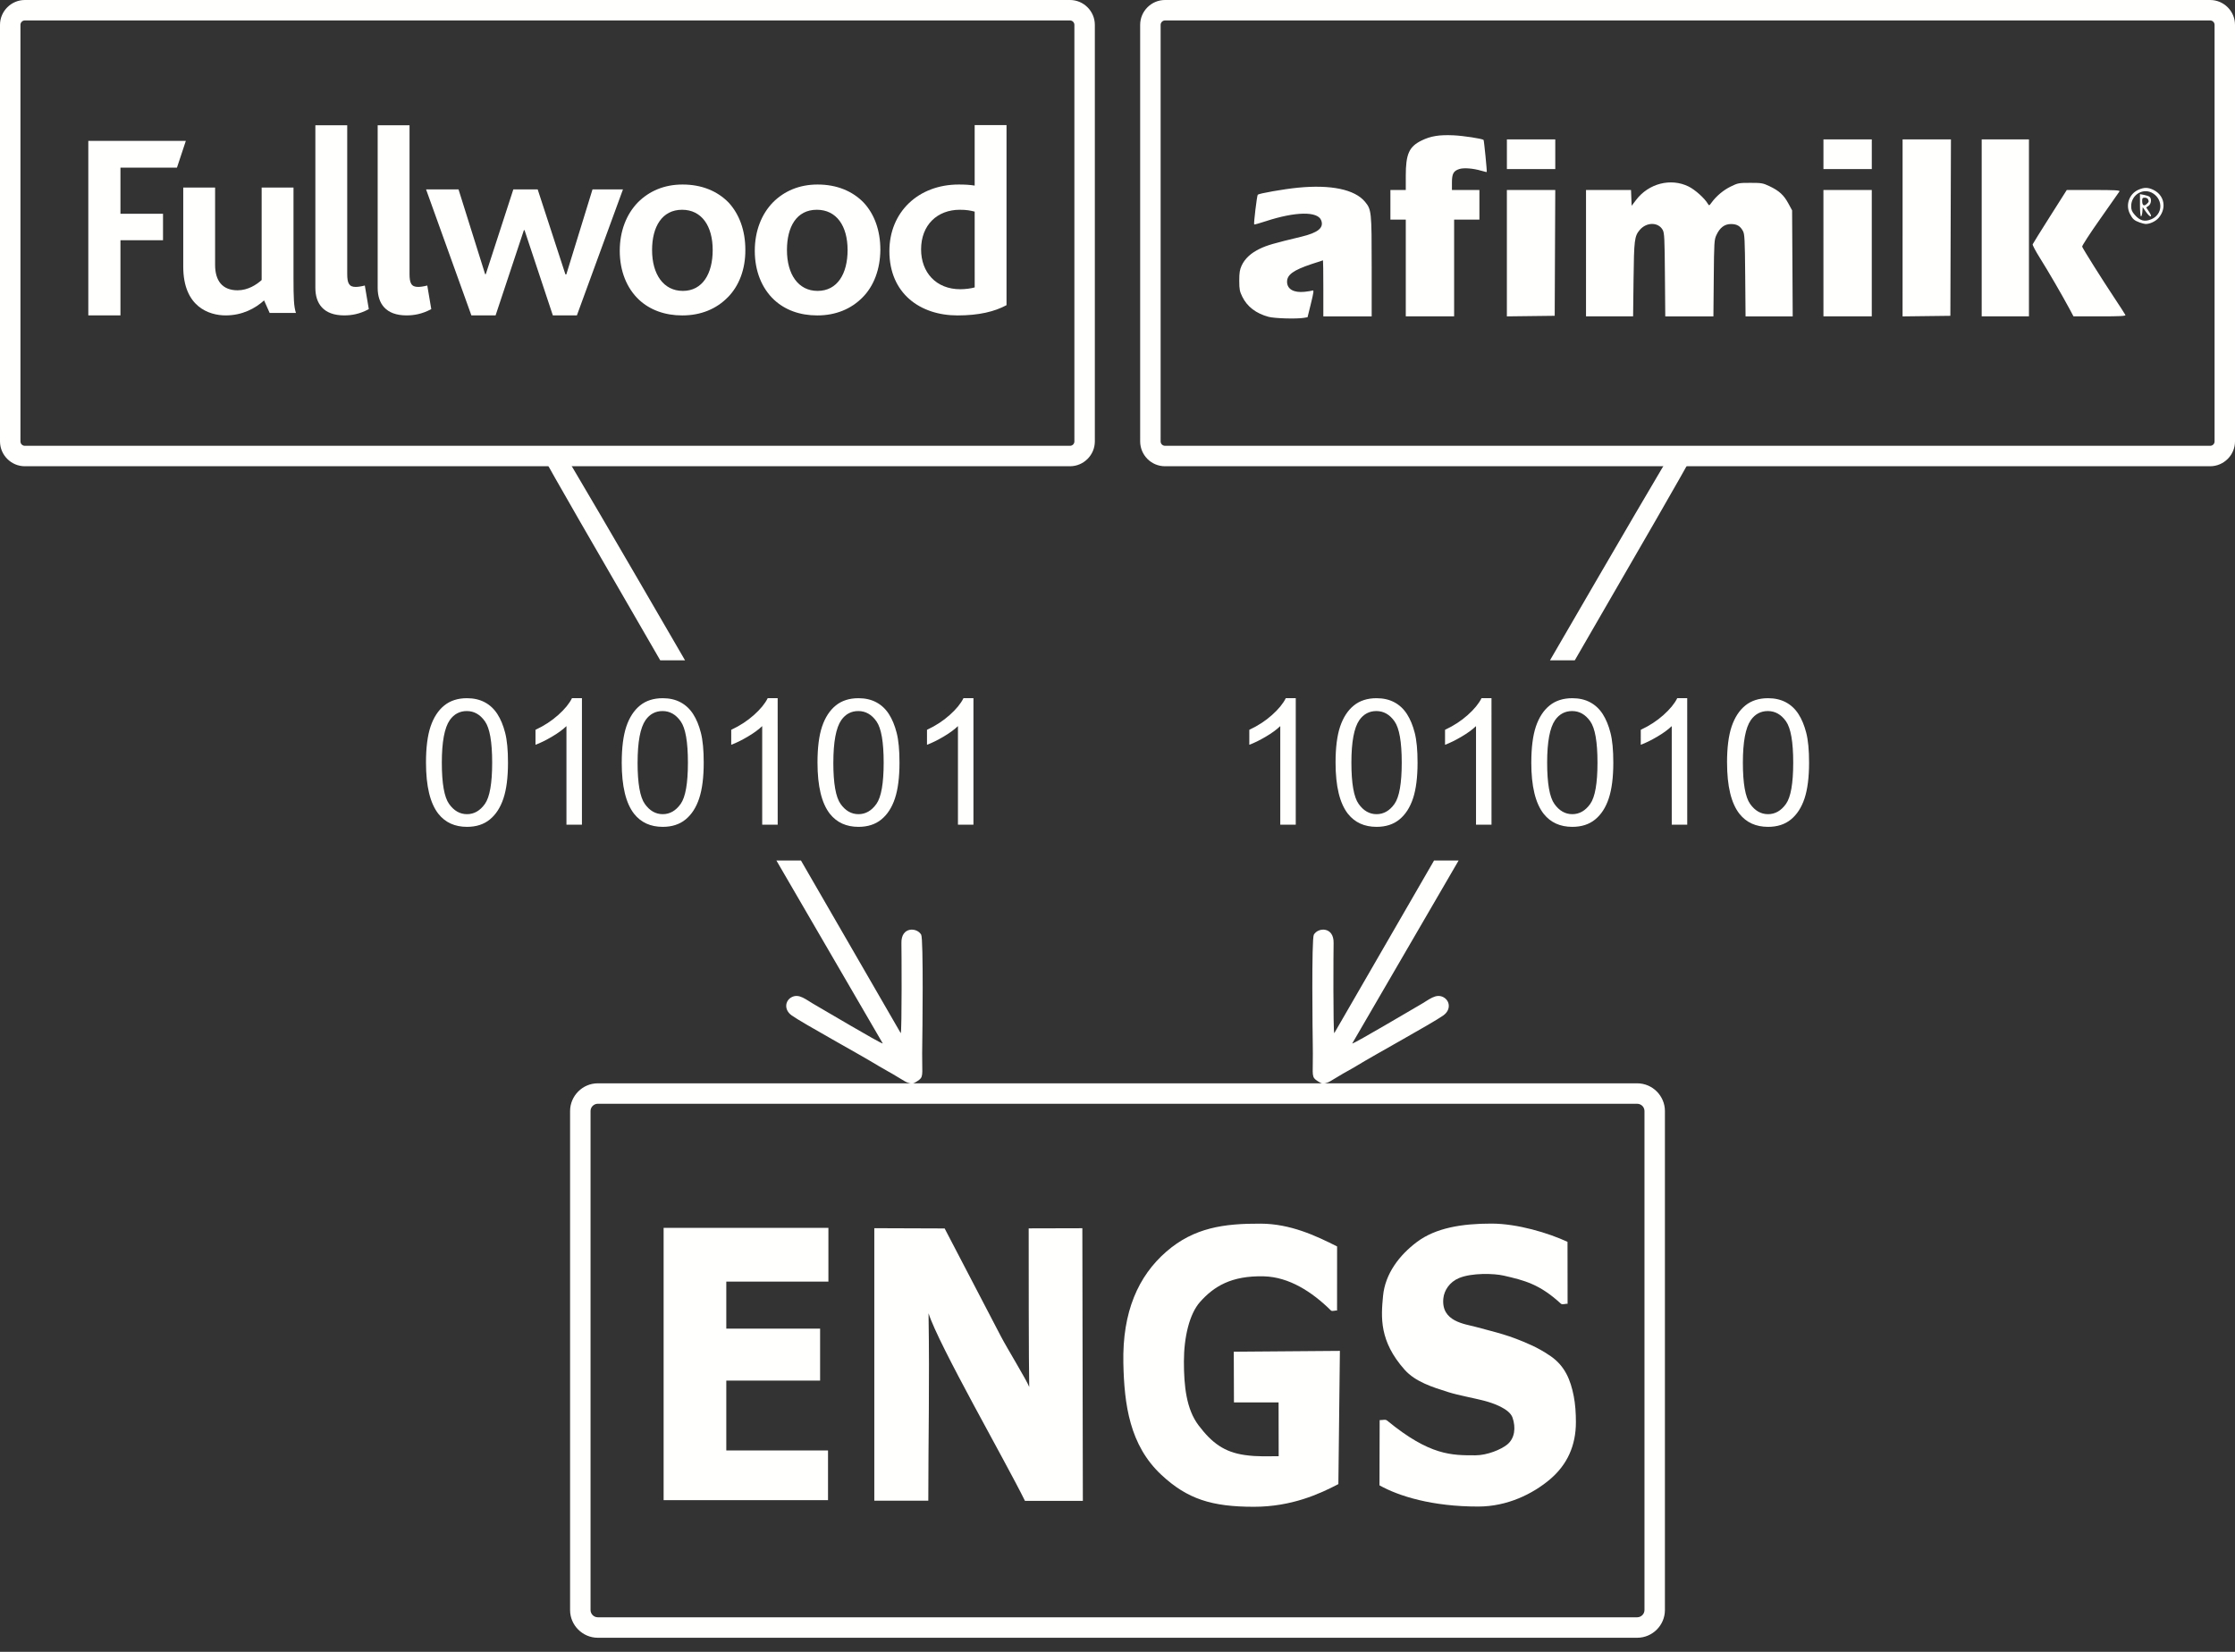 <?xml version="1.0" encoding="UTF-8" standalone="no"?>
<!-- Created with Inkscape (http://www.inkscape.org/) -->

<svg
   width="115"
   height="85"
   viewBox="0 0 115 85"
   version="1.1"
   id="svg5378"
   xmlns="http://www.w3.org/2000/svg"
   xmlns:svg="http://www.w3.org/2000/svg"
   xmlns:rdf="http://www.w3.org/1999/02/22-rdf-syntax-ns#"
   xmlns:cc="http://creativecommons.org/ns#"
   xmlns:dc="http://purl.org/dc/elements/1.1/">
  <rect x="0" y="0" width="115" height="85" fill="#333333" stroke="none"/>
  <defs
     id="defs5372">
    <style
       type="text/css"
       id="style837"><![CDATA[
    .fil0 {fill:black;fill-rule:nonzero}
    .fil1 {fill:#F50D27;fill-rule:nonzero}
    .fil2 {fill:white;fill-rule:nonzero}
   ]]></style>
    <style
       type="text/css"
       id="style837-5"><![CDATA[
    .fil0 {fill:black;fill-rule:nonzero}
    .fil1 {fill:#F50D27;fill-rule:nonzero}
    .fil2 {fill:white;fill-rule:nonzero}
   ]]></style>
  </defs>
  <path
     d="M 4.544,7.249 V 16.23 H 6.198 V 12.362 H 8.388 V 10.999 H 6.198 V 8.627 H 9.105 L 9.562,7.249 H 4.544"
     style="fill:#fffffd;fill-opacity:1;fill-rule:evenodd;stroke:none;stroke-width:0.076"
     id="path2458" />
  <path
     d="m 13.872,16.096 -0.284,-0.638 c -0.449,0.41 -1.119,0.772 -1.977,0.772 -0.843,0 -2.182,-0.433 -2.182,-2.505 V 9.652 h 1.639 v 3.978 c 0,0.803 0.362,1.308 1.158,1.308 0.528,0 0.969,-0.284 1.237,-0.528 V 9.652 l 1.639,3.048e-4 v 4.664 c 0,1 0.016,1.465 0.126,1.788 h -1.355 v -0.008"
     style="fill:#fffffd;fill-opacity:1;fill-rule:evenodd;stroke:none;stroke-width:0.076"
     id="path2460" />
  <path
     d="m 17.716,16.23 c -1.079,0 -1.489,-0.615 -1.489,-1.418 V 6.445 h 1.639 v 7.65 c 0,0.48 0.095,0.669 0.433,0.669 0.111,0 0.244,-0.016 0.473,-0.071 l 0.205,1.213 c -0.473,0.26 -0.898,0.323 -1.26,0.323"
     style="fill:#fffffd;fill-opacity:1;fill-rule:evenodd;stroke:none;stroke-width:0.076"
     id="path2462" />
  <path
     d="m 20.922,16.23 c -1.079,0 -1.489,-0.615 -1.489,-1.418 V 6.445 h 1.639 v 7.65 c 0,0.48 0.095,0.669 0.441,0.669 0.11,0 0.244,-0.016 0.473,-0.071 l 0.205,1.213 c -0.481,0.26 -0.906,0.323 -1.269,0.323"
     style="fill:#fffffd;fill-opacity:1;fill-rule:evenodd;stroke:none;stroke-width:0.076"
     id="path2464" />
  <path
     d="m 30.487,9.746 -1.347,4.373 h -0.047 L 27.666,9.746 h -1.253 l -1.418,4.365 h -0.032 L 23.593,9.746 h -1.67 l 2.332,6.484 h 1.245 l 1.457,-4.388 h 0.032 l 1.457,4.388 h 1.237 l 2.371,-6.484 h -1.568"
     style="fill:#fffffd;fill-opacity:1;fill-rule:evenodd;stroke:none;stroke-width:0.076"
     id="path2466" />
  <path
     d="m 35.096,10.794 c -1.032,0 -1.544,0.875 -1.544,2.072 0,1.253 0.591,2.103 1.583,2.103 1.016,0 1.536,-0.89 1.536,-2.103 3.03e-4,-1.237 -0.567,-2.072 -1.575,-2.072 z m 2.34,4.515 c -0.575,0.583 -1.363,0.922 -2.332,0.922 -0.898,0 -1.662,-0.284 -2.222,-0.804 -0.638,-0.599 -0.993,-1.489 -0.993,-2.521 0,-1.008 0.339,-1.883 0.938,-2.497 0.575,-0.575 1.347,-0.914 2.293,-0.914 0.993,0 1.796,0.339 2.372,0.93 0.552,0.599 0.859,1.442 0.859,2.427 0.008,0.985 -0.315,1.859 -0.914,2.458"
     style="fill:#fffffd;fill-opacity:1;fill-rule:evenodd;stroke:none;stroke-width:0.076"
     id="path2468" />
  <path
     d="m 42.028,10.794 c -1.04,0 -1.536,0.875 -1.536,2.072 0,1.253 0.583,2.103 1.576,2.103 1.024,0 1.544,-0.89 1.544,-2.103 0,-1.237 -0.567,-2.072 -1.584,-2.072 z m 2.348,4.515 c -0.575,0.583 -1.363,0.922 -2.324,0.922 -0.906,0 -1.662,-0.284 -2.222,-0.804 -0.638,-0.599 -0.993,-1.489 -0.993,-2.521 0,-1.008 0.339,-1.883 0.938,-2.497 0.575,-0.575 1.347,-0.914 2.293,-0.914 0.993,0 1.796,0.339 2.371,0.93 0.559,0.599 0.859,1.442 0.859,2.427 -0.008,0.985 -0.323,1.859 -0.922,2.458"
     style="fill:#fffffd;fill-opacity:1;fill-rule:evenodd;stroke:none;stroke-width:0.076"
     id="path2470" />
  <path
     d="m 50.151,10.889 c -0.221,-0.055 -0.41,-0.095 -0.764,-0.095 -1.158,0 -1.993,0.78 -1.993,2.041 0,1.174 0.764,2.048 2.017,2.048 0.26,0 0.552,-0.039 0.741,-0.094 z m -0.882,5.342 c -1.922,0 -3.506,-1.127 -3.506,-3.309 0,-2.009 1.489,-3.427 3.569,-3.427 0.331,0 0.583,0.016 0.819,0.055 v -3.112 h 1.639 v 9.265 c -0.614,0.331 -1.418,0.528 -2.521,0.528"
     style="fill:#fffffd;fill-opacity:1;fill-rule:evenodd;stroke:none;stroke-width:0.076"
     id="path2472" />
  <path
     d="M 1.278,4.8429055e-6 H 55.056 c 0.351,0 0.67,0.144 0.901,0.375 l 0.002,0.002 c 0.231,0.231 0.375,0.55 0.375,0.901 V 22.714 c 0,0.351 -0.144,0.67 -0.375,0.901 l -0.002,0.002 c -0.231,0.231 -0.55,0.375 -0.901,0.375 H 1.278 c -0.351,0 -0.67,-0.144 -0.901,-0.375 l -0.002,-0.002 C 0.144,23.385 2.311797e-7,23.065 2.311797e-7,22.714 V 1.279 C 2.311797e-7,0.928 0.144,0.608 0.375,0.377 l 0.002,-0.002 C 0.608,0.144 0.928,4.8429055e-6 1.278,4.8429055e-6 Z M 55.056,1.052 H 1.278 c -0.061,0 -0.118,0.025 -0.159,0.066 l -0.002,0.002 c -0.04,0.041 -0.065,0.098 -0.065,0.159 V 22.714 c 0,0.062 0.025,0.118 0.065,0.159 l 0.002,0.002 c 0.041,0.04 0.098,0.065 0.159,0.065 H 55.056 c 0.062,0 0.118,-0.025 0.159,-0.065 l 0.002,-0.002 c 0.04,-0.041 0.065,-0.098 0.065,-0.159 V 1.279 c 0,-0.062 -0.025,-0.118 -0.065,-0.159 l -0.002,-0.002 c -0.041,-0.04 -0.098,-0.066 -0.159,-0.066"
     style="fill:#fffffd;fill-opacity:1;fill-rule:nonzero;stroke:none;stroke-width:0.076"
     id="path2474" />
  <path
     d="m 59.945,4.8429055e-6 h 53.778 c 0.351,0 0.67,0.144 0.901,0.375 l 0.002,0.002 C 114.857,0.608 115,0.928 115,1.279 V 22.714 c 0,0.35 -0.143,0.669 -0.375,0.901 l -0.002,0.002 c -0.233,0.231 -0.552,0.375 -0.901,0.375 H 59.944 c -0.352,0 -0.672,-0.144 -0.903,-0.375 -0.231,-0.233 -0.375,-0.553 -0.375,-0.903 V 1.279 c 0,-0.352 0.144,-0.672 0.375,-0.903 C 59.272,0.144 59.592,4.8429055e-6 59.944,4.8429055e-6 Z M 113.722,1.052 H 59.945 c -0.062,0 -0.118,0.026 -0.159,0.067 -0.041,0.041 -0.067,0.098 -0.067,0.159 V 22.714 c 0,0.063 0.025,0.119 0.065,0.159 0.043,0.041 0.099,0.067 0.161,0.067 h 53.778 c 0.062,0 0.119,-0.025 0.159,-0.065 l 0.002,-0.002 c 0.04,-0.04 0.065,-0.096 0.065,-0.159 V 1.279 c 0,-0.062 -0.025,-0.118 -0.065,-0.159 l -0.002,-0.002 c -0.041,-0.04 -0.098,-0.066 -0.159,-0.066"
     style="fill:#fffffd;fill-opacity:1;fill-rule:nonzero;stroke:none;stroke-width:0.076"
     id="path2476" />
  <path
     d="m 30.76,55.745 h 53.48 c 0.393,0 0.75,0.161 1.008,0.419 0.258,0.26 0.419,0.617 0.419,1.008 V 82.848 c 0,0.393 -0.161,0.75 -0.419,1.008 -0.258,0.258 -0.615,0.419 -1.008,0.419 H 30.76 c -0.391,0 -0.748,-0.161 -1.006,-0.419 C 29.493,83.598 29.333,83.241 29.333,82.848 V 57.172 c 0,-0.391 0.161,-0.748 0.42,-1.007 0.257,-0.259 0.614,-0.42 1.007,-0.42 z m 53.48,1.052 H 30.76 c -0.102,0 -0.196,0.043 -0.264,0.11 -0.069,0.067 -0.11,0.161 -0.11,0.264 V 82.848 c 0,0.102 0.042,0.196 0.11,0.264 0.067,0.068 0.161,0.11 0.264,0.11 h 53.48 c 0.102,0 0.196,-0.043 0.264,-0.11 0.069,-0.068 0.111,-0.162 0.111,-0.264 V 57.172 c 0,-0.104 -0.042,-0.197 -0.108,-0.264 -0.07,-0.068 -0.164,-0.11 -0.266,-0.11"
     style="fill:#fffffd;fill-opacity:1;fill-rule:nonzero;stroke:none;stroke-width:0.076"
     id="path2478" />
  <path
     d="m 40.712,51.324 c 0.406,-0.234 0.764,0.129 1.241,0.393 0.308,0.17 3.311,1.962 3.472,1.98 -0.051,-0.089 -2.464,-4.236 -5.475,-9.416 h 1.264 c 2.851,4.93 5.085,8.799 5.134,8.885 0.063,-0.141 0.042,-4.321 0.034,-4.636 -0.021,-0.851 0.795,-0.82 1.017,-0.434 0.123,0.214 0.063,5.199 0.055,5.653 -0.007,0.32 -0.005,0.597 -0.001,0.922 0.01,0.8 0.046,0.794 -0.414,1.058 -0.13,0.075 -0.356,-0.017 -0.474,-0.084 -0.168,-0.097 -0.308,-0.182 -0.457,-0.274 -0.291,-0.18 -0.583,-0.326 -0.89,-0.513 C 44.24,54.259 41.315,52.66 40.743,52.256 40.328,51.963 40.4,51.503 40.712,51.324 Z M 33.972,33.979 c -3.213,-5.545 -5.856,-10.126 -5.885,-10.244 -0.051,-0.206 0.02,-0.387 0.148,-0.507 l 0.217,-0.124 c 0.158,-0.048 0.338,-0.024 0.484,0.102 0.096,0.082 2.946,4.97 6.313,10.774 h -1.276"
     style="fill:#fffffd;fill-opacity:1;fill-rule:evenodd;stroke:none;stroke-width:0.076"
     id="path2480" />
  <path
     d="m 21.919,39.239 c 0,-0.765 0.078,-1.384 0.235,-1.852 0.158,-0.469 0.392,-0.83 0.703,-1.082 0.309,-0.252 0.7,-0.377 1.171,-0.377 0.347,0 0.652,0.069 0.916,0.21 0.263,0.14 0.48,0.343 0.649,0.607 0.169,0.262 0.302,0.584 0.399,0.963 0.098,0.379 0.146,0.89 0.146,1.532 0,0.76 -0.078,1.376 -0.234,1.844 -0.155,0.469 -0.389,0.83 -0.7,1.084 -0.309,0.253 -0.702,0.38 -1.175,0.38 -0.624,0 -1.114,-0.222 -1.47,-0.667 -0.427,-0.543 -0.64,-1.423 -0.64,-2.641 z m 0.815,0.003 c 0,1.067 0.124,1.776 0.373,2.126 0.249,0.352 0.557,0.527 0.922,0.527 0.365,0 0.673,-0.177 0.922,-0.528 0.249,-0.353 0.373,-1.061 0.373,-2.125 0,-1.067 -0.124,-1.776 -0.373,-2.126 -0.248,-0.351 -0.558,-0.527 -0.931,-0.527 -0.365,0 -0.658,0.155 -0.877,0.465 -0.273,0.394 -0.409,1.124 -0.409,2.188 z m 7.209,3.196 h -0.797 v -5.074 c -0.192,0.184 -0.443,0.367 -0.754,0.549 -0.311,0.183 -0.592,0.32 -0.839,0.411 v -0.77 c 0.445,-0.208 0.835,-0.462 1.168,-0.761 0.334,-0.297 0.571,-0.586 0.709,-0.866 h 0.513 z m 2.048,-3.199 c 0,-0.765 0.079,-1.384 0.235,-1.852 0.159,-0.469 0.393,-0.83 0.703,-1.082 0.309,-0.252 0.7,-0.377 1.171,-0.377 0.347,0 0.652,0.069 0.916,0.21 0.262,0.14 0.48,0.343 0.649,0.607 0.169,0.262 0.302,0.584 0.398,0.963 0.098,0.379 0.146,0.89 0.146,1.532 0,0.76 -0.079,1.376 -0.234,1.844 -0.155,0.469 -0.389,0.83 -0.7,1.084 -0.309,0.253 -0.702,0.38 -1.175,0.38 -0.623,0 -1.114,-0.222 -1.47,-0.667 -0.427,-0.543 -0.64,-1.423 -0.64,-2.641 z m 0.815,0.003 c 0,1.067 0.124,1.776 0.373,2.126 0.249,0.352 0.557,0.527 0.922,0.527 0.365,0 0.673,-0.177 0.922,-0.528 0.249,-0.353 0.373,-1.061 0.373,-2.125 0,-1.067 -0.124,-1.776 -0.373,-2.126 -0.248,-0.351 -0.558,-0.527 -0.931,-0.527 -0.365,0 -0.658,0.155 -0.876,0.465 -0.273,0.394 -0.409,1.124 -0.409,2.188 z m 7.209,3.196 h -0.797 v -5.074 c -0.192,0.184 -0.444,0.367 -0.755,0.549 -0.311,0.183 -0.591,0.32 -0.839,0.411 v -0.77 c 0.445,-0.208 0.834,-0.462 1.168,-0.761 0.334,-0.297 0.57,-0.586 0.709,-0.866 H 40.014 Z m 2.048,-3.199 c 0,-0.765 0.078,-1.384 0.235,-1.852 0.159,-0.469 0.393,-0.83 0.703,-1.082 0.309,-0.252 0.7,-0.377 1.171,-0.377 0.347,0 0.652,0.069 0.916,0.21 0.263,0.14 0.48,0.343 0.649,0.607 0.169,0.262 0.302,0.584 0.399,0.963 0.098,0.379 0.146,0.89 0.146,1.532 0,0.76 -0.079,1.376 -0.234,1.844 -0.155,0.469 -0.389,0.83 -0.7,1.084 -0.309,0.253 -0.702,0.38 -1.175,0.38 -0.624,0 -1.114,-0.222 -1.47,-0.667 -0.427,-0.543 -0.64,-1.423 -0.64,-2.641 z m 0.815,0.003 c 0,1.067 0.124,1.776 0.373,2.126 0.249,0.352 0.557,0.527 0.922,0.527 0.365,0 0.673,-0.177 0.922,-0.528 0.249,-0.353 0.373,-1.061 0.373,-2.125 0,-1.067 -0.124,-1.776 -0.373,-2.126 -0.247,-0.351 -0.558,-0.527 -0.931,-0.527 -0.365,0 -0.658,0.155 -0.876,0.465 -0.273,0.394 -0.409,1.124 -0.409,2.188 z m 7.209,3.196 h -0.797 v -5.074 c -0.192,0.184 -0.444,0.367 -0.754,0.549 -0.311,0.183 -0.592,0.32 -0.839,0.411 v -0.77 c 0.445,-0.208 0.835,-0.462 1.168,-0.761 0.334,-0.297 0.57,-0.586 0.709,-0.866 h 0.513 v 6.51"
     style="fill:#fffffd;fill-opacity:1;fill-rule:nonzero;stroke:none;stroke-width:0.076"
     id="path2482" />
  <path
     d="m 74.289,51.324 c -0.406,-0.234 -0.764,0.129 -1.241,0.393 -0.308,0.17 -3.311,1.962 -3.472,1.98 0.051,-0.089 2.464,-4.236 5.475,-9.416 h -1.264 c -2.851,4.93 -5.085,8.799 -5.134,8.885 -0.063,-0.141 -0.042,-4.321 -0.034,-4.636 0.021,-0.851 -0.795,-0.82 -1.017,-0.434 -0.123,0.214 -0.063,5.199 -0.055,5.653 0.007,0.32 0.005,0.597 0.001,0.922 -0.01,0.8 -0.046,0.794 0.414,1.058 0.13,0.075 0.356,-0.017 0.474,-0.084 0.168,-0.097 0.308,-0.182 0.457,-0.274 0.291,-0.18 0.583,-0.326 0.89,-0.513 0.978,-0.599 3.903,-2.197 4.475,-2.602 0.415,-0.293 0.343,-0.752 0.031,-0.931 z m 6.74,-17.345 c 3.213,-5.545 5.855,-10.126 5.885,-10.244 0.051,-0.206 -0.02,-0.387 -0.148,-0.507 l -0.217,-0.124 c -0.157,-0.048 -0.338,-0.024 -0.483,0.102 -0.096,0.082 -2.946,4.97 -6.313,10.774 h 1.276"
     style="fill:#fffffd;fill-opacity:1;fill-rule:evenodd;stroke:none;stroke-width:0.076"
     id="path2484" />
  <path
     d="m 66.672,42.438 h -0.797 v -5.074 c -0.192,0.184 -0.444,0.367 -0.754,0.549 -0.311,0.183 -0.592,0.32 -0.839,0.411 v -0.77 c 0.445,-0.208 0.835,-0.462 1.168,-0.761 0.334,-0.297 0.57,-0.586 0.709,-0.866 h 0.513 z m 2.048,-3.199 c 0,-0.765 0.078,-1.384 0.235,-1.852 0.159,-0.469 0.393,-0.83 0.703,-1.082 0.309,-0.252 0.7,-0.377 1.171,-0.377 0.347,0 0.652,0.069 0.916,0.21 0.263,0.14 0.48,0.343 0.649,0.607 0.169,0.262 0.302,0.584 0.399,0.963 0.098,0.379 0.146,0.89 0.146,1.532 0,0.76 -0.078,1.376 -0.234,1.844 -0.155,0.469 -0.389,0.83 -0.7,1.084 -0.309,0.253 -0.702,0.38 -1.175,0.38 -0.624,0 -1.114,-0.222 -1.47,-0.667 -0.427,-0.543 -0.64,-1.423 -0.64,-2.641 z m 0.815,0.003 c 0,1.067 0.124,1.776 0.373,2.126 0.249,0.352 0.557,0.527 0.922,0.527 0.365,0 0.673,-0.177 0.922,-0.528 0.249,-0.353 0.373,-1.061 0.373,-2.125 0,-1.067 -0.124,-1.776 -0.373,-2.126 -0.248,-0.351 -0.559,-0.527 -0.931,-0.527 -0.365,0 -0.658,0.155 -0.877,0.465 -0.273,0.394 -0.409,1.124 -0.409,2.188 z m 7.209,3.196 h -0.797 v -5.074 c -0.192,0.184 -0.444,0.367 -0.755,0.549 -0.311,0.183 -0.592,0.32 -0.839,0.411 v -0.77 c 0.445,-0.208 0.834,-0.462 1.168,-0.761 0.334,-0.297 0.57,-0.586 0.709,-0.866 h 0.513 z m 2.048,-3.199 c 0,-0.765 0.079,-1.384 0.235,-1.852 0.159,-0.469 0.393,-0.83 0.704,-1.082 0.31,-0.252 0.7,-0.377 1.171,-0.377 0.348,0 0.652,0.069 0.916,0.21 0.262,0.14 0.48,0.343 0.649,0.607 0.168,0.262 0.301,0.584 0.398,0.963 0.098,0.379 0.146,0.89 0.146,1.532 0,0.76 -0.079,1.376 -0.234,1.844 -0.155,0.469 -0.389,0.83 -0.7,1.084 -0.31,0.253 -0.701,0.38 -1.176,0.38 -0.624,0 -1.114,-0.222 -1.47,-0.667 -0.427,-0.543 -0.64,-1.423 -0.64,-2.641 z m 0.815,0.003 c 0,1.067 0.124,1.776 0.373,2.126 0.249,0.352 0.557,0.527 0.922,0.527 0.365,0 0.672,-0.177 0.922,-0.528 0.249,-0.353 0.373,-1.061 0.373,-2.125 0,-1.067 -0.124,-1.776 -0.373,-2.126 -0.248,-0.351 -0.558,-0.527 -0.931,-0.527 -0.365,0 -0.658,0.155 -0.877,0.465 -0.273,0.394 -0.409,1.124 -0.409,2.188 z m 7.208,3.196 h -0.797 v -5.074 c -0.191,0.184 -0.444,0.367 -0.755,0.549 -0.31,0.183 -0.592,0.32 -0.839,0.411 v -0.77 c 0.445,-0.208 0.834,-0.462 1.168,-0.761 0.333,-0.297 0.57,-0.586 0.709,-0.866 h 0.513 z m 2.048,-3.199 c 0,-0.765 0.079,-1.384 0.236,-1.852 0.159,-0.469 0.393,-0.83 0.703,-1.082 0.31,-0.252 0.701,-0.377 1.172,-0.377 0.347,0 0.651,0.069 0.916,0.21 0.262,0.14 0.48,0.343 0.649,0.607 0.169,0.262 0.302,0.584 0.399,0.963 0.098,0.379 0.146,0.89 0.146,1.532 0,0.76 -0.079,1.376 -0.233,1.844 -0.156,0.469 -0.39,0.83 -0.701,1.084 -0.31,0.253 -0.701,0.38 -1.175,0.38 -0.624,0 -1.115,-0.222 -1.471,-0.667 -0.427,-0.543 -0.64,-1.423 -0.64,-2.641 z m 0.815,0.003 c 0,1.067 0.124,1.776 0.373,2.126 0.249,0.352 0.557,0.527 0.923,0.527 0.365,0 0.672,-0.177 0.922,-0.528 0.249,-0.353 0.372,-1.061 0.372,-2.125 0,-1.067 -0.124,-1.776 -0.372,-2.126 -0.248,-0.351 -0.559,-0.527 -0.932,-0.527 -0.365,0 -0.658,0.155 -0.877,0.465 -0.273,0.394 -0.409,1.124 -0.409,2.188"
     style="fill:#fffffd;fill-opacity:1;fill-rule:nonzero;stroke:none;stroke-width:0.076"
     id="path2486" />
  <path
     d="m 80.655,63.904 0.004,3.188 c -0.104,-0.018 -0.268,0.063 -0.348,-0.011 -1.093,-1.004 -1.867,-1.194 -2.935,-1.44 -0.507,-0.117 -1.642,-0.149 -2.301,0.124 -0.491,0.203 -0.766,0.638 -0.808,1.042 -0.125,1.205 1.11,1.319 1.684,1.476 1.077,0.295 1.673,0.404 2.853,0.941 0.28,0.127 0.643,0.323 0.997,0.57 0.722,0.504 1.011,1.214 1.173,2.04 0.082,0.418 0.113,0.877 0.113,1.344 0,1.214 -0.448,2.198 -1.341,2.951 -0.894,0.754 -2.197,1.392 -3.679,1.394 -2.368,0.003 -4.087,-0.531 -5.087,-1.091 l 0.009,-3.356 c 0.187,0.002 0.289,-0.055 0.389,0.027 2.198,1.808 3.33,1.784 4.535,1.784 0.619,-3.09e-4 1.329,-0.304 1.635,-0.551 0.403,-0.325 0.451,-0.881 0.279,-1.386 -0.158,-0.464 -1.016,-0.753 -1.43,-0.863 -0.57,-0.15 -1.339,-0.283 -1.864,-0.448 -0.83,-0.261 -1.707,-0.535 -2.26,-1.157 -1.31,-1.473 -1.214,-2.699 -1.11,-3.794 0.109,-1.155 0.85,-2.108 1.739,-2.776 0.976,-0.734 2.328,-0.949 3.835,-0.949 1.347,0 2.944,0.486 3.919,0.94"
     style="fill:#fffffd;fill-opacity:1;fill-rule:evenodd;stroke:none;stroke-width:0.076"
     id="path2488" />
  <path
     d="m 68.943,69.513 -0.078,6.855 c -0.96,0.502 -2.402,1.167 -4.349,1.167 -2.161,0 -3.423,-0.394 -4.761,-1.645 -1.632,-1.525 -1.909,-3.613 -1.954,-5.747 -0.056,-2.654 0.777,-4.489 2.208,-5.734 1.428,-1.243 2.976,-1.453 4.862,-1.443 1.52,0.008 2.821,0.613 3.928,1.173 l -0.002,3.302 c -0.076,-0.027 -0.247,0.06 -0.318,-0.01 -0.973,-0.962 -2.159,-1.722 -3.45,-1.754 -1.682,-0.042 -2.579,0.528 -3.284,1.321 -0.543,0.611 -0.828,1.808 -0.828,3.061 0,1.267 0.124,2.454 0.756,3.288 0.684,0.903 1.321,1.378 2.386,1.527 0.664,0.094 1.191,0.056 1.734,0.06 l -0.005,-2.768 -2.296,-0.002 -0.009,-2.608 5.459,-0.043"
     style="fill:#fffffd;fill-opacity:1;fill-rule:evenodd;stroke:none;stroke-width:0.076"
     id="path2490" />
  <path
     d="M 44.987,77.221 V 63.2 l 3.619,0.013 2.903,5.569 c 0.307,0.589 1.331,2.263 1.449,2.589 -0.028,-1.234 -0.028,-6.394 -0.028,-8.162 l 2.761,-0.007 0.026,14.028 h -2.979 c -1.001,-2.039 -4.435,-8.007 -4.961,-9.652 0.057,3.673 -0.012,6.399 -0.012,9.643 H 44.987"
     style="fill:#fffffd;fill-opacity:1;fill-rule:evenodd;stroke:none;stroke-width:0.076"
     id="path2492" />
  <path
     d="m 37.371,74.638 h 5.234 v 2.557 h -8.459 v -14.012 h 8.479 v 2.765 h -5.254 v 2.42 h 4.827 v 2.675 h -4.827 v 3.596"
     style="fill:#fffffd;fill-opacity:1;fill-rule:evenodd;stroke:none;stroke-width:0.076"
     id="path2494" />
  <path
     d="m 65.278,16.305 c -0.649,-0.175 -1.104,-0.522 -1.356,-1.035 -0.134,-0.273 -0.156,-0.383 -0.157,-0.809 v -0.021 -0.018 c 5.72e-4,-0.386 0.028,-0.55 0.12,-0.751 0.169,-0.366 0.484,-0.657 0.949,-0.877 0.379,-0.178 0.697,-0.271 2.122,-0.613 0.867,-0.209 1.172,-0.459 1.025,-0.845 -0.18,-0.472 -1.326,-0.453 -2.854,0.048 -0.314,0.103 -0.581,0.178 -0.594,0.167 -0.034,-0.031 0.142,-1.49 0.184,-1.532 0.067,-0.066 1.339,-0.289 2.053,-0.36 1.712,-0.169 2.941,0.088 3.467,0.725 0.331,0.399 0.342,0.509 0.342,3.333 v 2.563 h -2.488 v -1.442 c 0,-0.793 -0.008,-1.442 -0.017,-1.442 -0.009,0 -0.28,0.088 -0.6,0.196 -0.929,0.313 -1.249,0.545 -1.249,0.906 0,0.38 0.342,0.576 0.904,0.517 0.177,-0.019 0.361,-0.048 0.41,-0.067 0.072,-0.028 0.056,0.092 -0.086,0.672 l -0.174,0.704 -0.201,0.033 c -0.373,0.061 -1.496,0.029 -1.799,-0.053 z m 7.055,-2.514 V 11.302 H 71.542 V 9.775 h 0.791 V 9.05 c 0,-1.124 0.169,-1.504 0.812,-1.819 0.472,-0.231 0.906,-0.301 1.647,-0.268 0.514,0.024 1.478,0.173 1.544,0.237 0.024,0.024 0.184,1.63 0.163,1.649 -0.008,0.009 -0.136,-0.019 -0.281,-0.063 C 75.8,8.661 75.313,8.623 75.083,8.699 74.787,8.797 74.708,8.943 74.708,9.392 v 0.384 h 1.414 v 1.526 h -1.301 v 4.977 h -2.488 z m 5.202,-0.763 V 9.775 h 2.49 l -0.015,3.238 -0.014,3.237 -1.23,0.015 -1.231,0.015 z m 4.072,-9.15e-4 V 9.775 h 2.315 l 0.033,0.814 0.226,-0.297 c 0.647,-0.854 1.788,-1.146 2.703,-0.695 0.335,0.165 0.819,0.598 0.99,0.886 0.065,0.109 0.072,0.108 0.191,-0.056 0.246,-0.339 0.608,-0.642 0.987,-0.828 0.367,-0.18 0.416,-0.19 1.009,-0.19 0.58,0 0.649,0.012 0.993,0.175 0.489,0.233 0.731,0.453 0.964,0.884 l 0.193,0.355 0.016,2.728 0.015,2.729 H 89.816 L 89.798,14.172 C 89.781,12.296 89.768,12.046 89.681,11.886 89.54,11.627 89.37,11.529 89.064,11.529 c -0.327,0 -0.57,0.183 -0.746,0.562 -0.114,0.245 -0.121,0.361 -0.138,2.224 l -0.018,1.965 H 85.685 L 85.667,14.144 c -0.014,-1.869 -0.028,-2.156 -0.111,-2.308 -0.229,-0.417 -0.838,-0.416 -1.189,0.002 -0.265,0.315 -0.291,0.519 -0.314,2.532 l -0.023,1.909 h -2.423 z m 12.216,0 V 9.775 h 2.488 V 16.279 H 93.824 Z M 97.896,11.728 V 7.174 h 2.488 l -0.015,4.539 -0.015,4.538 -1.229,0.015 -1.23,0.015 z m 4.07,-9.14e-4 V 7.174 h 2.432 v 9.105 h -2.432 z m 4.504,4.141 c -0.374,-0.696 -1.088,-1.927 -1.507,-2.592 -0.22,-0.349 -0.388,-0.666 -0.374,-0.705 0.015,-0.038 0.416,-0.683 0.891,-1.432 l 0.864,-1.363 h 1.378 c 1.086,0 1.368,0.015 1.335,0.071 -0.024,0.039 -0.472,0.678 -0.996,1.421 -0.525,0.743 -0.941,1.385 -0.925,1.425 0.05,0.132 1.047,1.717 1.63,2.594 0.312,0.468 0.579,0.884 0.595,0.922 0.021,0.055 -0.266,0.07 -1.323,0.07 l -1.349,-0.001 z m 3.625,-4.42 c -0.278,-0.099 -0.366,-0.177 -0.504,-0.449 -0.233,-0.456 -0.037,-1.018 0.429,-1.23 0.299,-0.136 0.509,-0.134 0.793,0.007 0.332,0.164 0.509,0.466 0.51,0.786 v 0.01 c -0.002,0.219 -0.086,0.447 -0.258,0.645 -0.158,0.179 -0.453,0.314 -0.672,0.308 -0.046,-8.58e-4 -0.18,-0.036 -0.297,-0.077 z m 0.602,-0.167 c 0.57,-0.239 0.624,-0.971 0.098,-1.322 -0.489,-0.325 -1.136,0.044 -1.137,0.648 0,0.188 0.039,0.283 0.181,0.445 0.274,0.312 0.509,0.375 0.858,0.229 z m -0.586,-0.721 V 9.989 l 0.211,0.04 c 0.117,0.022 0.244,0.066 0.283,0.099 0.116,0.095 0.085,0.368 -0.051,0.463 l -0.122,0.085 0.151,0.228 c 0.208,0.315 0.05,0.307 -0.168,-0.007 l -0.164,-0.236 -0.017,0.236 c -0.01,0.13 -0.041,0.237 -0.07,0.237 -0.03,0 -0.053,-0.253 -0.053,-0.573 z m 0.364,-0.082 c 0.101,-0.102 0.1,-0.099 0.054,-0.218 -0.02,-0.049 -0.095,-0.089 -0.169,-0.089 -0.111,0 -0.136,0.029 -0.136,0.16 0,0.248 0.094,0.303 0.251,0.147 z M 77.536,7.938 V 7.174 h 2.489 v 1.527 h -2.489 z m 16.288,0 V 7.174 h 2.488 V 8.701 H 93.824 V 7.938"
     style="fill:#fffffd;fill-opacity:1;fill-rule:nonzero;stroke:none;stroke-width:0.076"
     id="path2496" />
</svg>
